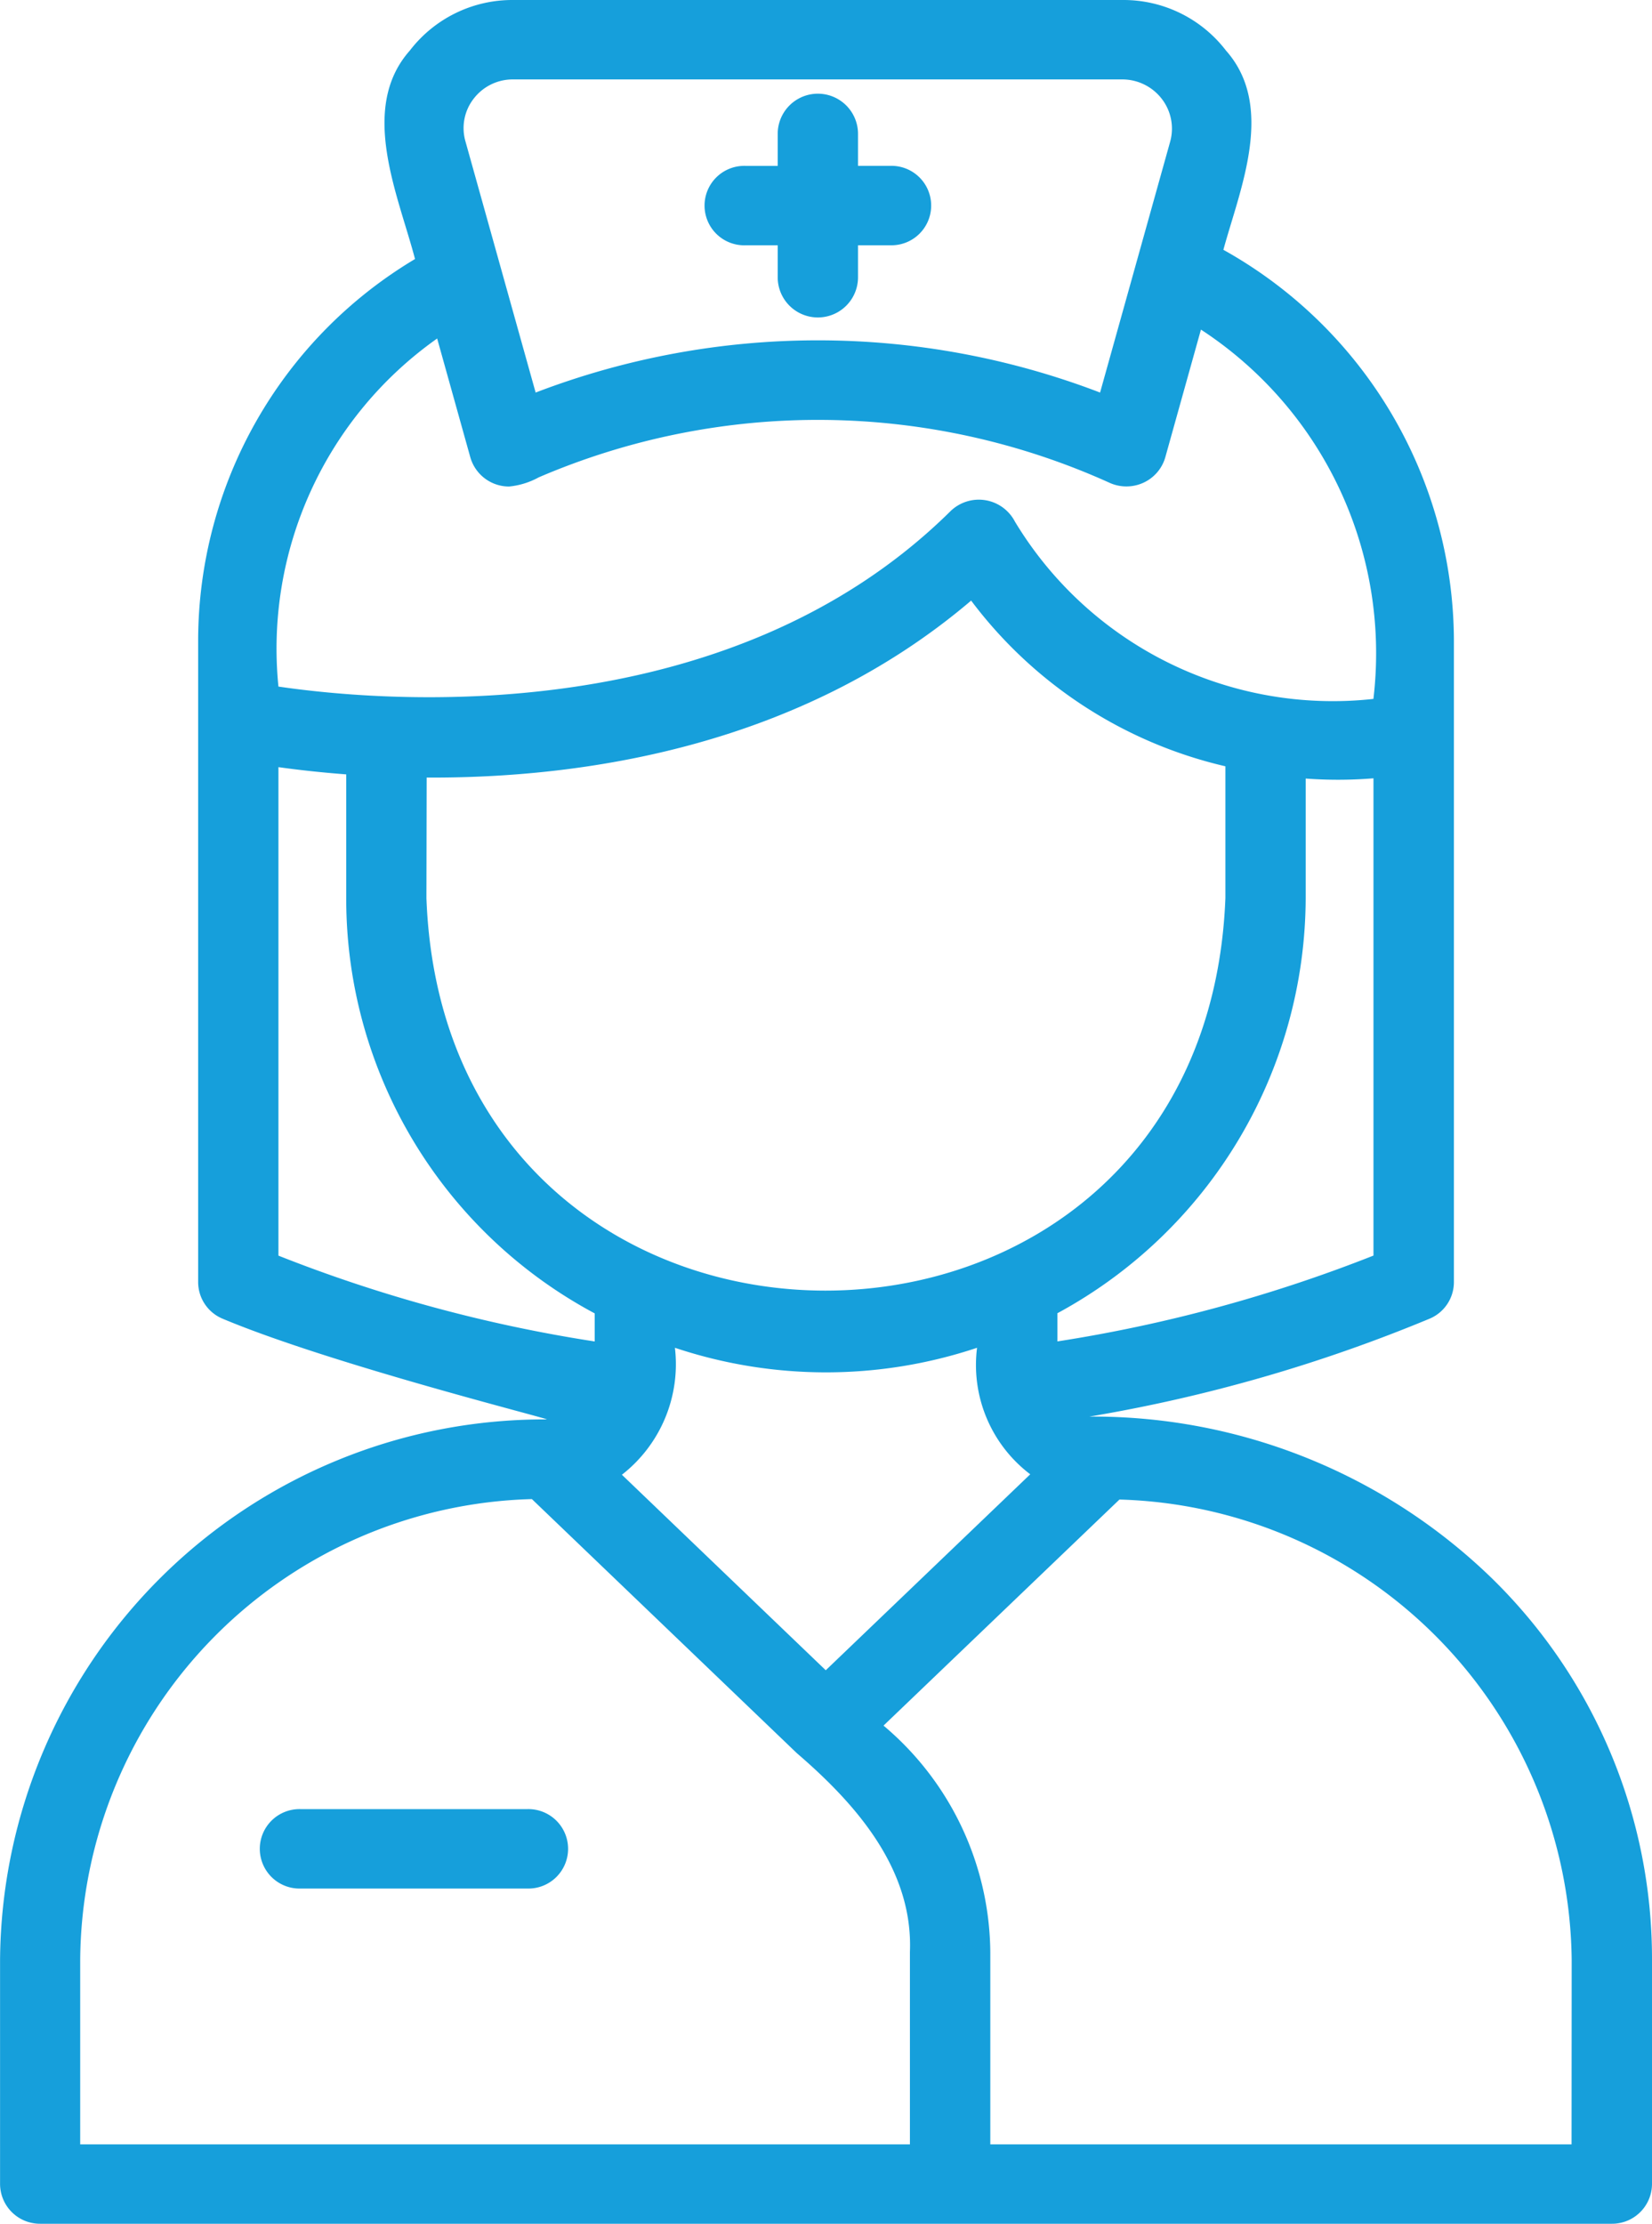 <svg xmlns="http://www.w3.org/2000/svg" width="55" height="74" viewBox="0 0 55 74"><g transform="translate(-11.43 -4)"><path d="M61.093,56.515A19.054,19.054,0,0,0,47.7,51.14a51.952,51.952,0,0,0,11.318-3.255,1.321,1.321,0,0,0,.817-1.218V25.289a14.94,14.94,0,0,0-7.675-12.976c.55-2.016,1.743-4.763.087-6.63A4.3,4.3,0,0,0,48.809,4H28.51a4.3,4.3,0,0,0-3.436,1.683c-1.712,1.931-.377,4.828.173,6.937a14.8,14.8,0,0,0-7.22,12.669V46.667a1.321,1.321,0,0,0,.815,1.216c3.62,1.519,10.967,3.351,10.79,3.351a18.118,18.118,0,0,0-18.2,17.992v7.452A1.329,1.329,0,0,0,12.767,78s46.523,0,52.326,0a1.329,1.329,0,0,0,1.337-1.321V69.225a17.7,17.7,0,0,0-5.337-12.71Zm-28.958-3.44A4.662,4.662,0,0,0,33.9,48.85a15.875,15.875,0,0,0,10.059,0A4.561,4.561,0,0,0,45.73,53.06l-6.808,6.521Zm-6.5-23.2c5.148.026,12.371-.993,18.127-5.889A14.757,14.757,0,0,0,52.227,29.5V33.89c-.686,17.409-25.951,17.412-26.6,0Zm21,18.762V47.7A15.757,15.757,0,0,0,54.9,33.89V29.908a14.577,14.577,0,0,0,2.257-.008V45.782a49.2,49.2,0,0,1-10.521,2.856ZM27.2,7.284a1.637,1.637,0,0,1,1.308-.641h20.3a1.66,1.66,0,0,1,1.3.645A1.619,1.619,0,0,1,50.392,8.7l-2.337,8.363a26.271,26.271,0,0,0-18.792,0L26.925,8.7A1.593,1.593,0,0,1,27.2,7.284Zm-1.216,7.98,1.105,3.956a1.341,1.341,0,0,0,1.289.97,2.555,2.555,0,0,0,.987-.305,23.557,23.557,0,0,1,19.014.185,1.36,1.36,0,0,0,1.12-.007,1.334,1.334,0,0,0,.726-.842l1.188-4.253a12.86,12.86,0,0,1,5.742,12.29,12.362,12.362,0,0,1-11.935-5.9,1.354,1.354,0,0,0-2.144-.349C35.64,28.359,24.195,27.36,20.7,26.847a12.633,12.633,0,0,1,5.285-11.583ZM20.7,29.528c.611.086,1.375.174,2.257.241V33.89A15.639,15.639,0,0,0,31.23,47.706v.934A48.8,48.8,0,0,1,20.7,45.784ZM14.1,75.357V69.226A15.451,15.451,0,0,1,29.138,53.885l8.82,8.454c1.978,1.7,3.874,3.859,3.766,6.612v6.406Zm49.652,0H44.4V68.951a9.953,9.953,0,0,0-3.555-7.528L48.7,53.9A15.492,15.492,0,0,1,63.756,69.226Z" transform="translate(0 0)" fill="#169fdb"/><path d="M26.8,49.558H19.253a1.322,1.322,0,1,0,0,2.643H26.8a1.322,1.322,0,1,0,0-2.643Z" transform="translate(2.185 14.644)" fill="#169fdb"/><path d="M30.329,11.4h1.077v1.065a1.337,1.337,0,0,0,2.674,0V11.4h1.077a1.322,1.322,0,1,0,0-2.643H34.08V7.693a1.337,1.337,0,0,0-2.674,0V8.758H30.329a1.322,1.322,0,1,0,0,2.643Z" transform="translate(5.916 0.762)" fill="#169fdb"/></g></svg>